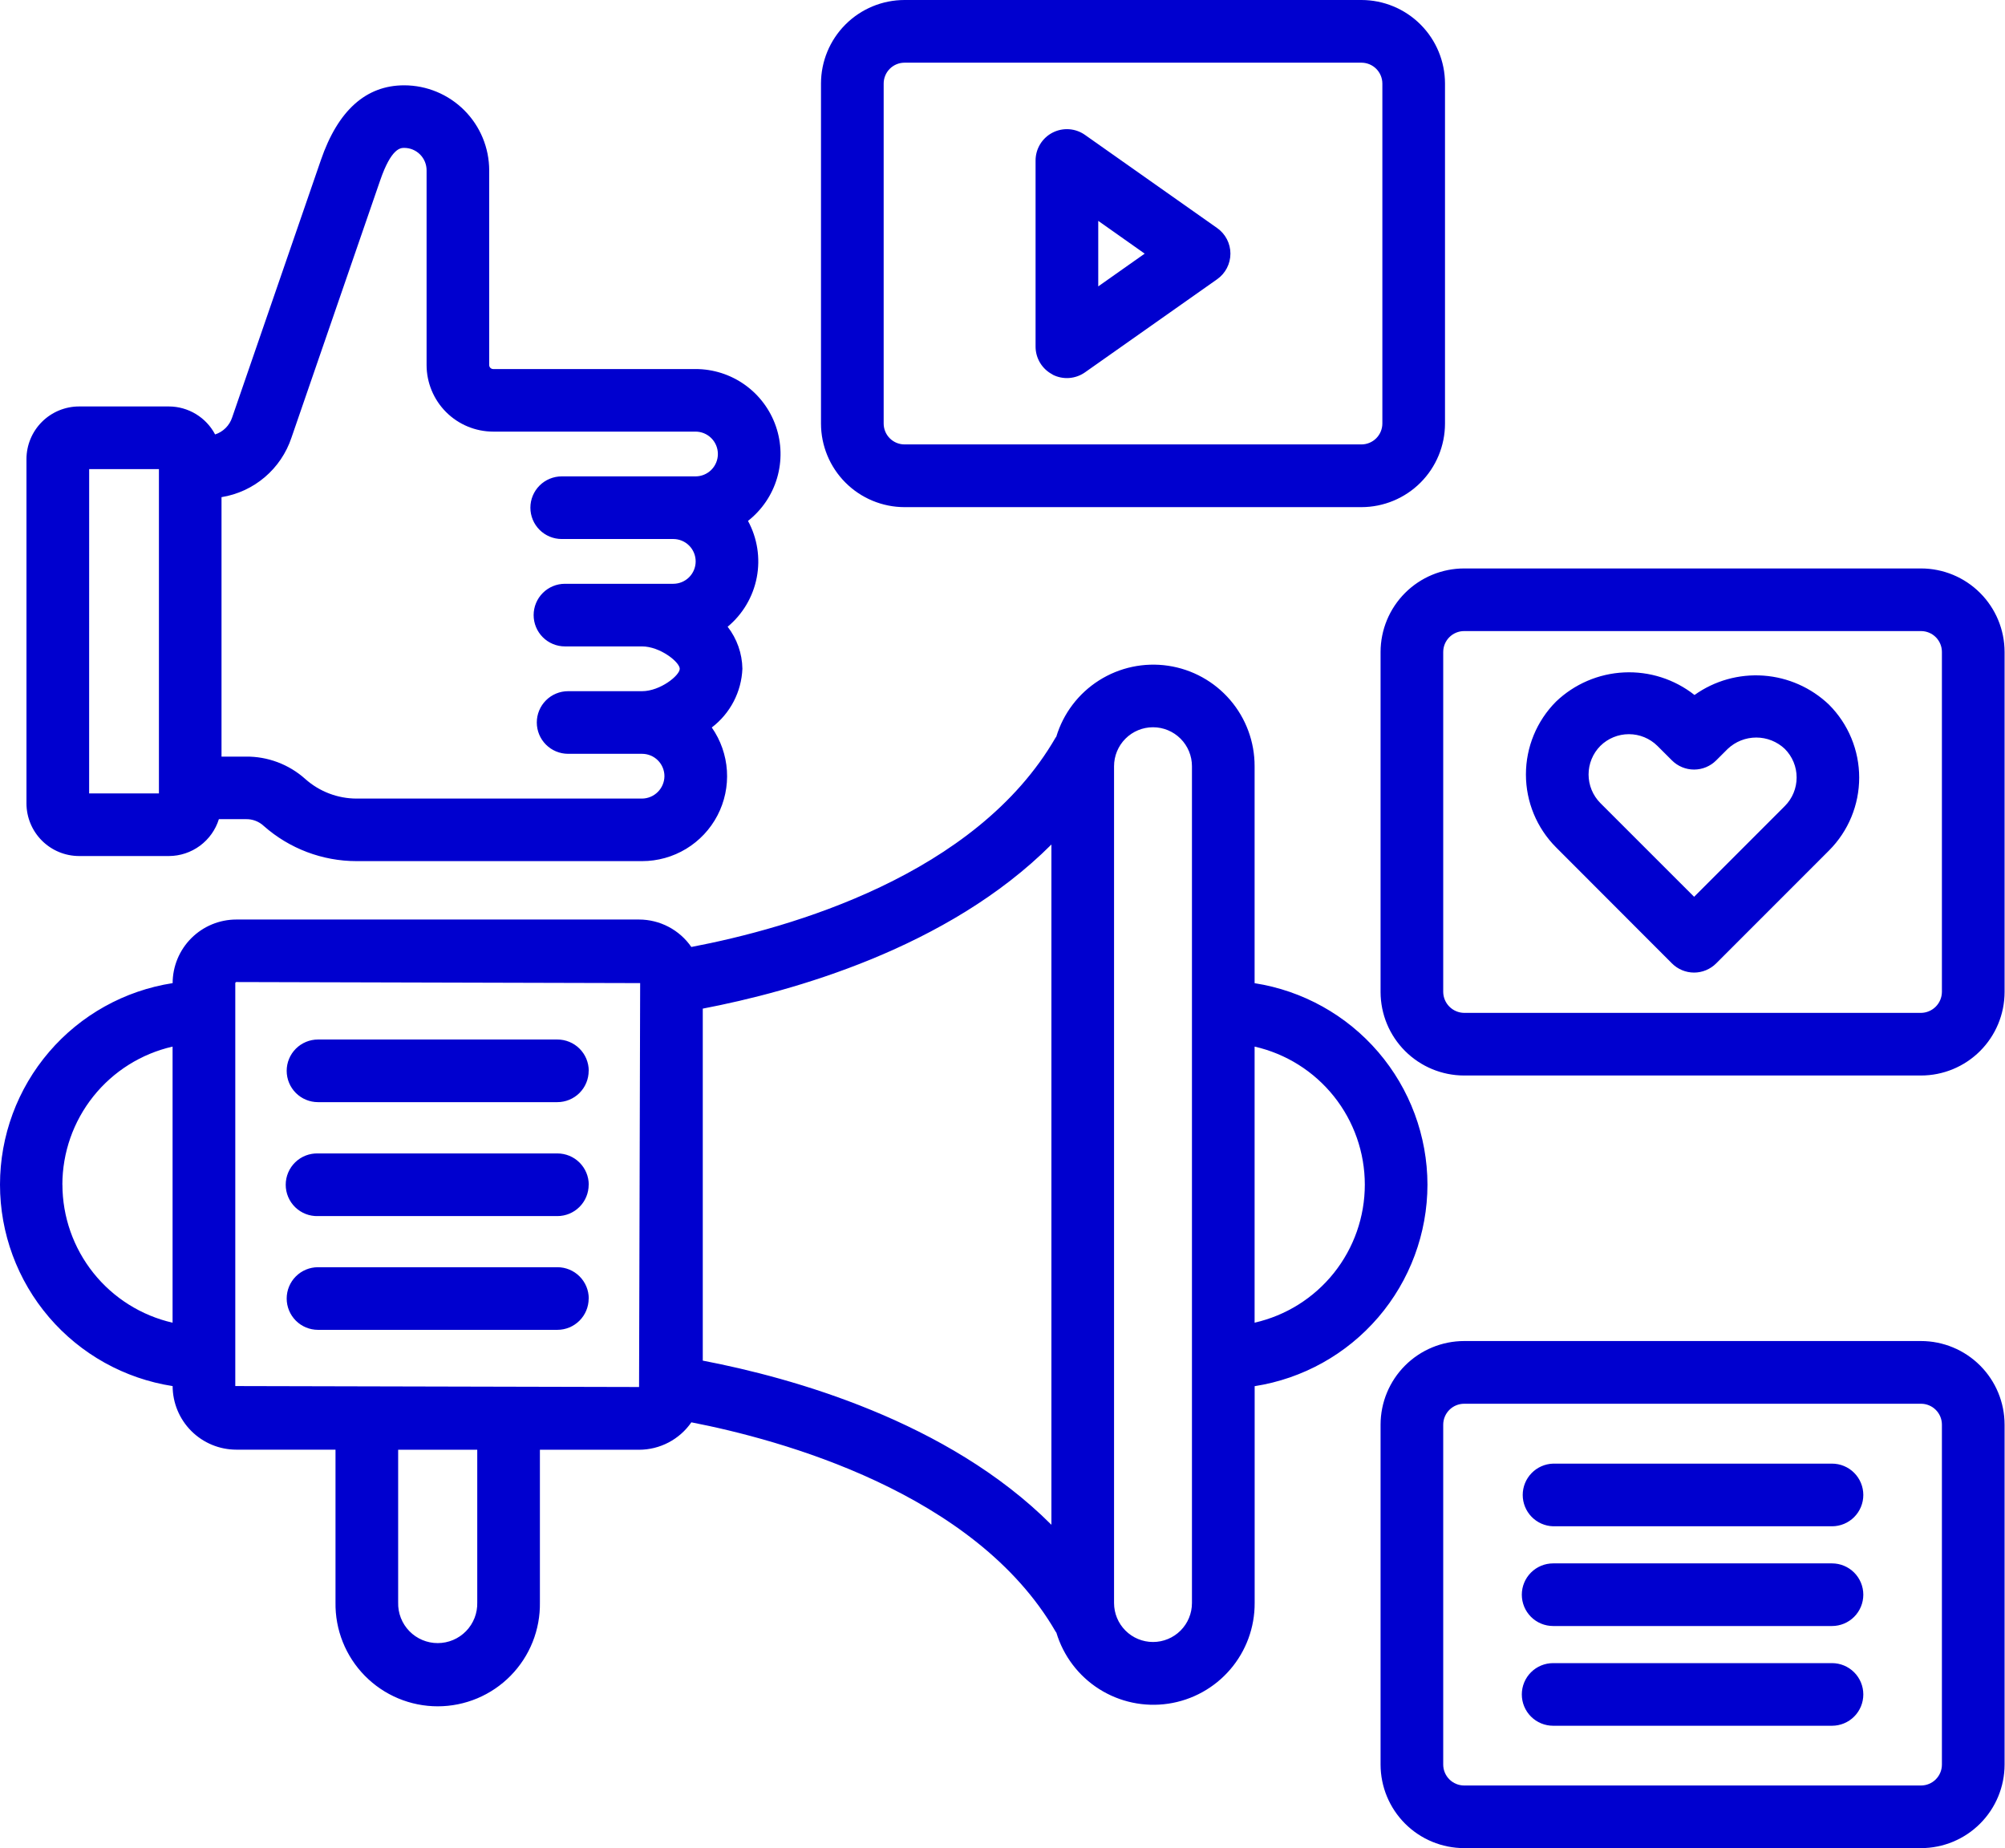 <svg width="434" height="400" viewBox="0 0 434 400" fill="none" xmlns="http://www.w3.org/2000/svg">
<path d="M308.987 256.405C308.968 245.87 305.188 235.689 298.328 227.694C291.468 219.699 281.979 214.417 271.57 212.797V165.835C271.582 160.568 269.698 155.473 266.263 151.481C262.828 147.489 258.071 144.866 252.861 144.092C247.652 143.318 242.338 144.445 237.891 147.266C233.444 150.087 230.16 154.415 228.641 159.457C228.598 159.53 228.532 159.572 228.495 159.639C211.264 189.48 170.958 200.896 149.645 204.96C148.378 203.128 146.686 201.631 144.713 200.596C142.74 199.561 140.546 199.02 138.319 199.019H51.153C47.501 199.022 43.999 200.473 41.416 203.053C38.832 205.634 37.376 209.134 37.368 212.785C26.96 214.399 17.473 219.681 10.62 227.679C3.767 235.676 0 245.861 0 256.393C0 266.925 3.767 277.109 10.62 285.107C17.473 293.104 26.96 298.387 37.368 300C37.378 303.651 38.834 307.149 41.418 309.728C44.001 312.307 47.502 313.757 51.153 313.76H72.623V346.817C72.575 349.753 73.111 352.669 74.201 355.396C75.291 358.122 76.913 360.604 78.972 362.698C81.031 364.791 83.486 366.454 86.194 367.589C88.902 368.723 91.809 369.308 94.745 369.308C97.681 369.308 100.588 368.723 103.296 367.589C106.004 366.454 108.459 364.791 110.518 362.698C112.577 360.604 114.199 358.122 115.289 355.396C116.379 352.669 116.915 349.753 116.867 346.817V313.779H138.331C140.557 313.777 142.749 313.236 144.72 312.202C146.692 311.169 148.383 309.673 149.651 307.843C168.693 311.544 211.058 322.948 228.507 353.158C228.55 353.231 228.61 353.286 228.659 353.358C230.175 358.406 233.458 362.739 237.908 365.563C242.357 368.387 247.675 369.514 252.888 368.738C258.101 367.961 262.86 365.332 266.293 361.333C269.726 357.335 271.603 352.233 271.582 346.963V300.018C281.99 298.396 291.477 293.112 298.335 285.116C305.192 277.12 308.97 266.939 308.987 256.405ZM13.499 256.405C13.507 249.459 15.871 242.722 20.205 237.293C24.538 231.865 30.585 228.068 37.356 226.522V286.282C30.588 284.733 24.545 280.936 20.214 275.509C15.883 270.083 13.52 263.348 13.511 256.405H13.499ZM103.306 346.835C103.336 347.979 103.137 349.117 102.721 350.182C102.304 351.247 101.679 352.218 100.881 353.038C100.083 353.857 99.129 354.509 98.075 354.953C97.021 355.398 95.889 355.627 94.745 355.627C93.601 355.627 92.469 355.398 91.415 354.953C90.361 354.509 89.407 353.857 88.609 353.038C87.811 352.218 87.186 351.247 86.769 350.182C86.353 349.117 86.154 347.979 86.184 346.835V313.779H103.306V346.835ZM50.929 299.994V212.779C50.935 212.721 50.961 212.667 51.001 212.626C51.042 212.584 51.095 212.557 51.153 212.549L138.567 212.779L138.331 300.2L50.929 299.994ZM152.122 294.488V218.303C171.4 214.614 205.135 205.245 227.587 182.781V330.016C205.147 307.559 171.406 298.183 152.122 294.488ZM258.009 346.957C258.009 349.193 257.121 351.337 255.54 352.918C253.958 354.499 251.814 355.387 249.578 355.387C247.342 355.387 245.198 354.499 243.617 352.918C242.036 351.337 241.147 349.193 241.147 346.957V165.835C241.147 163.599 242.036 161.455 243.617 159.873C245.198 158.292 247.342 157.404 249.578 157.404C251.814 157.404 253.958 158.292 255.54 159.873C257.121 161.455 258.009 163.599 258.009 165.835V346.957ZM271.57 286.276V226.522C278.345 228.06 284.396 231.854 288.731 237.284C293.066 242.713 295.427 249.454 295.427 256.402C295.427 263.349 293.066 270.091 288.731 275.52C284.396 280.949 278.345 284.738 271.57 286.276ZM127.423 231.767C127.422 233.565 126.706 235.288 125.434 236.559C124.162 237.83 122.438 238.544 120.64 238.544H68.832C67.034 238.544 65.311 237.83 64.04 236.559C62.769 235.288 62.055 233.564 62.055 231.767C62.055 229.969 62.769 228.245 64.04 226.974C65.311 225.703 67.034 224.989 68.832 224.989H120.658C122.452 224.989 124.173 225.7 125.444 226.965C126.715 228.231 127.433 229.949 127.441 231.742L127.423 231.767ZM127.423 256.429C127.422 258.227 126.706 259.951 125.434 261.222C124.162 262.492 122.438 263.206 120.64 263.206H68.832C67.924 263.233 67.021 263.078 66.174 262.75C65.328 262.421 64.556 261.926 63.905 261.294C63.254 260.661 62.736 259.905 62.382 259.069C62.028 258.232 61.846 257.334 61.846 256.426C61.846 255.518 62.028 254.619 62.382 253.783C62.736 252.947 63.254 252.191 63.905 251.558C64.556 250.926 65.328 250.431 66.174 250.102C67.021 249.774 67.924 249.619 68.832 249.646H120.658C122.453 249.646 124.175 250.357 125.446 251.624C126.717 252.891 127.435 254.61 127.441 256.405L127.423 256.429ZM127.423 281.085C127.412 282.874 126.695 284.586 125.428 285.848C124.161 287.111 122.447 287.822 120.658 287.826H68.832C67.034 287.826 65.311 287.112 64.04 285.841C62.769 284.57 62.055 282.846 62.055 281.049C62.055 279.252 62.769 277.528 64.04 276.257C65.311 274.986 67.034 274.272 68.832 274.272H120.658C121.549 274.272 122.432 274.447 123.255 274.789C124.079 275.13 124.827 275.63 125.457 276.261C126.087 276.891 126.586 277.64 126.927 278.463C127.267 279.287 127.442 280.17 127.441 281.061L127.423 281.085ZM17.127 185.276H36.569C38.985 185.268 41.336 184.489 43.28 183.054C45.224 181.618 46.66 179.601 47.38 177.294H53.182C54.638 177.251 56.051 177.787 57.112 178.784C62.649 183.674 69.779 186.374 77.166 186.379H138.979C142.343 186.381 145.644 185.461 148.521 183.718C151.399 181.975 153.743 179.476 155.3 176.494C156.856 173.511 157.564 170.159 157.348 166.802C157.132 163.444 155.998 160.211 154.072 157.453C156.044 155.951 157.661 154.032 158.806 151.834C159.952 149.635 160.598 147.211 160.698 144.734C160.645 141.44 159.525 138.252 157.506 135.649C160.778 132.931 163.005 129.161 163.808 124.984C164.611 120.807 163.94 116.481 161.909 112.743C164.922 110.381 167.122 107.138 168.204 103.466C169.286 99.794 169.195 95.876 167.945 92.258C166.694 88.64 164.346 85.503 161.227 83.283C158.109 81.063 154.375 79.871 150.547 79.874H106.746C106.521 79.871 106.305 79.78 106.146 79.62C105.986 79.461 105.895 79.246 105.892 79.02V36.866C105.886 31.987 103.944 27.31 100.494 23.861C97.043 20.411 92.365 18.471 87.486 18.466C79.213 18.466 73.144 23.917 69.456 34.65L50.257 90.334C49.976 91.198 49.495 91.983 48.853 92.625C48.211 93.267 47.426 93.748 46.562 94.028C45.602 92.208 44.164 90.683 42.404 89.616C40.644 88.549 38.627 87.981 36.569 87.972H17.127C14.107 87.973 11.21 89.173 9.073 91.308C6.936 93.442 5.733 96.338 5.729 99.358V173.89C5.733 176.911 6.936 179.806 9.073 181.94C11.21 184.075 14.107 185.275 17.127 185.276ZM63.09 94.725L82.29 39.047C84.712 32.009 86.729 32.009 87.492 32.009C88.777 32.009 90.01 32.519 90.918 33.428C91.827 34.337 92.338 35.569 92.338 36.854V79.008C92.342 82.829 93.863 86.492 96.565 89.193C99.267 91.894 102.931 93.413 106.752 93.416H150.547C151.832 93.416 153.065 93.927 153.973 94.836C154.882 95.744 155.392 96.977 155.392 98.262C155.392 99.547 154.882 100.779 153.973 101.688C153.065 102.597 151.832 103.107 150.547 103.107H121.585C120.695 103.107 119.813 103.282 118.991 103.623C118.169 103.964 117.422 104.463 116.792 105.092C116.163 105.721 115.664 106.468 115.323 107.291C114.983 108.113 114.807 108.994 114.807 109.884C114.807 110.774 114.983 111.656 115.323 112.478C115.664 113.3 116.163 114.047 116.792 114.677C117.422 115.306 118.169 115.805 118.991 116.146C119.813 116.486 120.695 116.662 121.585 116.662H145.738C147.023 116.662 148.256 117.172 149.164 118.081C150.073 118.989 150.584 120.222 150.584 121.507C150.584 122.792 150.073 124.024 149.164 124.933C148.256 125.842 147.023 126.352 145.738 126.352H122.287C120.49 126.352 118.766 127.066 117.495 128.337C116.224 129.608 115.51 131.332 115.51 133.129C115.51 134.927 116.224 136.651 117.495 137.922C118.766 139.193 120.49 139.907 122.287 139.907H138.979C142.874 139.907 147.137 143.304 147.137 144.752C147.137 146.199 142.898 149.597 138.979 149.597H122.972C121.174 149.597 119.45 150.311 118.179 151.582C116.908 152.853 116.194 154.577 116.194 156.375C116.194 158.172 116.908 159.896 118.179 161.167C119.45 162.438 121.174 163.152 122.972 163.152H138.979C140.264 163.152 141.497 163.662 142.405 164.571C143.314 165.48 143.824 166.712 143.824 167.997C143.809 169.277 143.293 170.501 142.388 171.406C141.483 172.311 140.259 172.827 138.979 172.842H77.166C73.078 172.83 69.135 171.322 66.082 168.603C62.541 165.428 57.937 163.699 53.182 163.757H47.949V107.601C51.408 107.042 54.648 105.546 57.317 103.276C59.986 101.006 61.983 98.049 63.09 94.725ZM19.301 101.532H34.4V171.722H19.295L19.301 101.532ZM195.79 109.763H294.693C299.489 109.758 304.087 107.852 307.478 104.461C310.87 101.071 312.778 96.474 312.784 91.678V18.073C312.776 13.279 310.867 8.684 307.476 5.296C304.084 1.908 299.487 0.003 294.693 0H195.79C190.997 0.003 186.401 1.908 183.012 5.297C179.622 8.685 177.716 13.28 177.711 18.073V91.666C177.713 96.462 179.617 101.062 183.007 104.454C186.396 107.847 190.994 109.757 195.79 109.763ZM191.278 18.085C191.278 16.888 191.753 15.739 192.599 14.892C193.445 14.045 194.592 13.568 195.79 13.567H294.693C295.893 13.567 297.043 14.042 297.893 14.889C298.742 15.736 299.221 16.886 299.224 18.085V91.666C299.221 92.866 298.742 94.016 297.893 94.864C297.044 95.712 295.893 96.189 294.693 96.19H195.79C194.592 96.187 193.444 95.709 192.598 94.861C191.753 94.013 191.278 92.864 191.278 91.666V18.085ZM227.817 81.073C228.921 81.643 230.16 81.899 231.399 81.815C232.639 81.73 233.832 81.308 234.849 80.595L263.46 60.438C264.348 59.813 265.073 58.983 265.574 58.019C266.074 57.054 266.336 55.983 266.336 54.897C266.336 53.81 266.074 52.739 265.574 51.775C265.073 50.81 264.348 49.98 263.46 49.355L234.849 29.193C233.833 28.477 232.64 28.055 231.401 27.97C230.162 27.886 228.923 28.144 227.82 28.716C226.717 29.288 225.793 30.151 225.147 31.213C224.501 32.274 224.159 33.492 224.159 34.734V75.053C224.164 76.292 224.509 77.507 225.156 78.564C225.804 79.621 226.728 80.48 227.829 81.049L227.817 81.073ZM237.725 47.804L247.779 54.897L237.725 61.983V47.804ZM415.831 123.033H316.927C312.133 123.036 307.536 124.941 304.145 128.329C300.753 131.717 298.844 136.312 298.836 141.106V214.705C298.844 219.499 300.753 224.094 304.145 227.482C307.536 230.87 312.133 232.775 316.927 232.778H415.831C420.623 232.773 425.218 230.868 428.607 227.48C431.996 224.092 433.903 219.498 433.91 214.705V141.106C433.903 136.314 431.996 131.72 428.607 128.331C425.218 124.943 420.623 123.038 415.831 123.033ZM420.343 214.705C420.327 215.898 419.847 217.037 419.005 217.881C418.162 218.725 417.023 219.206 415.831 219.224H316.927C315.732 219.209 314.59 218.729 313.744 217.885C312.897 217.041 312.414 215.9 312.397 214.705V141.106C312.4 139.907 312.879 138.757 313.728 137.91C314.577 137.063 315.728 136.588 316.927 136.588H415.831C417.028 136.589 418.176 137.066 419.022 137.913C419.868 138.76 420.343 139.909 420.343 141.106V214.705ZM366.791 150.421C362.461 147.008 357.044 145.273 351.537 145.536C346.03 145.799 340.803 148.041 336.817 151.85C332.644 156.038 330.3 161.709 330.3 167.622C330.3 173.534 332.644 179.205 336.817 183.393L361.879 208.485C362.507 209.121 363.255 209.627 364.079 209.973C364.903 210.319 365.788 210.499 366.682 210.502C367.573 210.502 368.455 210.327 369.278 209.986C370.101 209.645 370.849 209.145 371.479 208.515L395.917 184.071C400.093 179.885 402.439 174.213 402.439 168.3C402.439 162.387 400.093 156.715 395.917 152.529C392.066 148.842 387.05 146.615 381.733 146.23C376.417 145.845 371.132 147.327 366.791 150.421ZM386.341 174.459L366.706 194.101L346.404 173.805C344.775 172.161 343.861 169.939 343.861 167.625C343.861 165.31 344.775 163.088 346.404 161.444C348.05 159.816 350.271 158.903 352.585 158.903C354.9 158.903 357.121 159.816 358.766 161.444L361.903 164.575C362.532 165.205 363.279 165.704 364.101 166.045C364.923 166.386 365.804 166.561 366.694 166.561C367.584 166.561 368.465 166.386 369.287 166.045C370.109 165.704 370.856 165.205 371.485 164.575L373.98 162.086C375.65 160.508 377.86 159.629 380.158 159.629C382.455 159.629 384.666 160.508 386.335 162.086C387.975 163.727 388.897 165.952 388.898 168.271C388.899 170.591 387.979 172.817 386.341 174.459ZM415.831 290.249H316.927C312.132 290.254 307.534 292.16 304.142 295.551C300.751 298.941 298.843 303.538 298.836 308.334V381.921C298.843 386.716 300.751 391.313 304.143 394.702C307.534 398.091 312.132 399.997 316.927 400H415.831C420.624 399.995 425.22 398.089 428.609 394.699C431.999 391.31 433.905 386.714 433.91 381.921V308.346C433.908 303.55 432.004 298.951 428.614 295.558C425.224 292.165 420.627 290.255 415.831 290.249ZM420.343 381.921C420.343 383.119 419.868 384.268 419.022 385.116C418.176 385.964 417.029 386.442 415.831 386.445H316.927C315.727 386.444 314.577 385.967 313.728 385.119C312.879 384.271 312.4 383.121 312.397 381.921V308.346C312.4 307.146 312.879 305.996 313.728 305.148C314.577 304.3 315.727 303.823 316.927 303.822H415.831C417.029 303.825 418.176 304.303 419.022 305.151C419.868 305.999 420.343 307.148 420.343 308.346V381.921ZM403.33 323.56C403.331 324.451 403.156 325.332 402.816 326.155C402.476 326.978 401.977 327.726 401.347 328.356C400.718 328.986 399.97 329.486 399.148 329.827C398.325 330.168 397.443 330.343 396.553 330.343H336.187C334.424 330.291 332.751 329.553 331.522 328.287C330.294 327.022 329.606 325.327 329.606 323.563C329.606 321.799 330.294 320.104 331.522 318.839C332.751 317.573 334.424 316.835 336.187 316.783H396.553C398.35 316.783 400.074 317.497 401.345 318.768C402.616 320.039 403.33 321.763 403.33 323.56ZM403.33 345.152C403.33 346.949 402.616 348.673 401.345 349.944C400.074 351.215 398.35 351.929 396.553 351.929H336.187C334.39 351.929 332.666 351.215 331.395 349.944C330.124 348.673 329.41 346.949 329.41 345.152C329.41 343.354 330.124 341.63 331.395 340.359C332.666 339.088 334.39 338.374 336.187 338.374H396.553C398.348 338.374 400.07 339.087 401.341 340.355C402.611 341.623 403.327 343.344 403.33 345.14V345.152ZM403.33 366.737C403.331 367.628 403.156 368.509 402.816 369.332C402.476 370.154 401.976 370.902 401.347 371.531C400.717 372.161 399.97 372.66 399.147 373C398.325 373.341 397.443 373.515 396.553 373.515H336.187C334.39 373.515 332.666 372.801 331.395 371.53C330.124 370.259 329.41 368.535 329.41 366.737C329.41 364.94 330.124 363.216 331.395 361.945C332.666 360.674 334.39 359.96 336.187 359.96H396.553C398.348 359.96 400.07 360.672 401.341 361.941C402.611 363.209 403.327 364.93 403.33 366.725V366.737Z" fill="#0000CF"/>
</svg>
